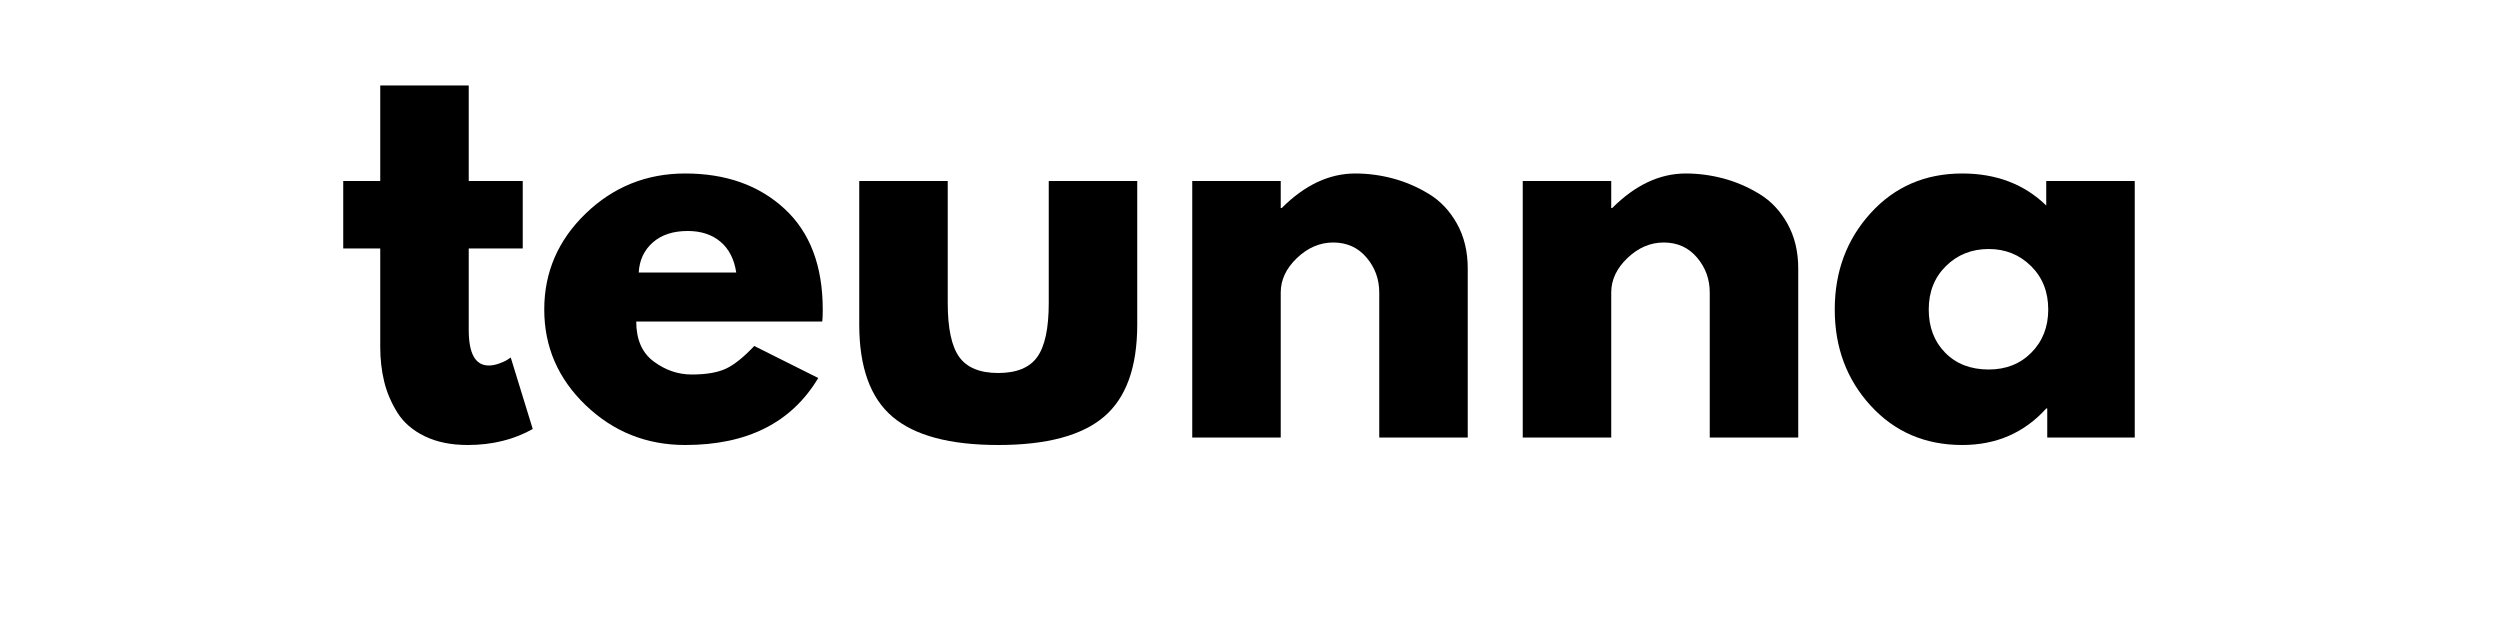 <svg version="1.0" preserveAspectRatio="xMidYMid meet" height="500" viewBox="0 0 1500 375" zoomAndPan="magnify" width="2000" xmlns:xlink="http://www.w3.org/1999/xlink" xmlns="http://www.w3.org/2000/svg"><defs><g></g></defs><g fill-opacity="1" fill="#000000"><g transform="translate(201.146, 262.5)"><g><path d="M 27 -153.906 L 27 -211.203 L 80.094 -211.203 L 80.094 -153.906 L 112.5 -153.906 L 112.5 -113.406 L 80.094 -113.406 L 80.094 -64.5 C 80.094 -50.301 84.094 -43.203 92.094 -43.203 C 94.094 -43.203 96.191 -43.598 98.391 -44.391 C 100.598 -45.191 102.301 -45.992 103.5 -46.797 L 105.297 -48 L 118.5 -5.094 C 107.102 1.301 94.102 4.5 79.5 4.5 C 69.5 4.5 60.898 2.75 53.703 -0.75 C 46.504 -4.25 41.051 -8.945 37.344 -14.844 C 33.645 -20.75 30.992 -26.953 29.391 -33.453 C 27.797 -39.953 27 -46.898 27 -54.297 L 27 -113.406 L 4.797 -113.406 L 4.797 -153.906 Z M 27 -153.906"></path></g></g></g><g fill-opacity="1" fill="#000000"><g transform="translate(319.646, 262.5)"><g><path d="M 173.703 -69.594 L 62.094 -69.594 C 62.094 -58.801 65.594 -50.801 72.594 -45.594 C 79.594 -40.395 87.195 -37.797 95.406 -37.797 C 104 -37.797 110.797 -38.945 115.797 -41.25 C 120.797 -43.551 126.5 -48.102 132.906 -54.906 L 171.297 -35.703 C 155.297 -8.898 128.695 4.5 91.5 4.5 C 68.301 4.5 48.398 -3.445 31.797 -19.344 C 15.203 -35.25 6.906 -54.398 6.906 -76.797 C 6.906 -99.203 15.203 -118.406 31.797 -134.406 C 48.398 -150.406 68.301 -158.406 91.5 -158.406 C 115.895 -158.406 135.742 -151.352 151.047 -137.25 C 166.348 -123.145 174 -102.992 174 -76.797 C 174 -73.203 173.898 -70.801 173.703 -69.594 Z M 63.594 -99 L 122.094 -99 C 120.895 -107 117.742 -113.148 112.641 -117.453 C 107.547 -121.754 101 -123.906 93 -123.906 C 84.195 -123.906 77.195 -121.602 72 -117 C 66.801 -112.395 64 -106.395 63.594 -99 Z M 63.594 -99"></path></g></g></g><g fill-opacity="1" fill="#000000"><g transform="translate(500.546, 262.5)"><g><path d="M 68.094 -153.906 L 68.094 -80.703 C 68.094 -65.504 70.395 -54.703 75 -48.297 C 79.602 -41.898 87.406 -38.703 98.406 -38.703 C 109.406 -38.703 117.203 -41.898 121.797 -48.297 C 126.398 -54.703 128.703 -65.504 128.703 -80.703 L 128.703 -153.906 L 181.797 -153.906 L 181.797 -67.797 C 181.797 -42.203 175.145 -23.754 161.844 -12.453 C 148.551 -1.148 127.406 4.5 98.406 4.5 C 69.406 4.5 48.254 -1.148 34.953 -12.453 C 21.648 -23.754 15 -42.203 15 -67.797 L 15 -153.906 Z M 68.094 -153.906"></path></g></g></g><g fill-opacity="1" fill="#000000"><g transform="translate(697.346, 262.5)"><g><path d="M 18 0 L 18 -153.906 L 71.094 -153.906 L 71.094 -137.703 L 71.703 -137.703 C 85.504 -151.504 100.203 -158.406 115.797 -158.406 C 123.398 -158.406 130.953 -157.406 138.453 -155.406 C 145.953 -153.406 153.148 -150.301 160.047 -146.094 C 166.953 -141.895 172.551 -135.945 176.844 -128.25 C 181.145 -120.551 183.297 -111.602 183.297 -101.406 L 183.297 0 L 130.203 0 L 130.203 -87 C 130.203 -95 127.648 -102 122.547 -108 C 117.453 -114 110.801 -117 102.594 -117 C 94.594 -117 87.344 -113.898 80.844 -107.703 C 74.344 -101.504 71.094 -94.602 71.094 -87 L 71.094 0 Z M 18 0"></path></g></g></g><g fill-opacity="1" fill="#000000"><g transform="translate(895.645, 262.5)"><g><path d="M 18 0 L 18 -153.906 L 71.094 -153.906 L 71.094 -137.703 L 71.703 -137.703 C 85.504 -151.504 100.203 -158.406 115.797 -158.406 C 123.398 -158.406 130.953 -157.406 138.453 -155.406 C 145.953 -153.406 153.148 -150.301 160.047 -146.094 C 166.953 -141.895 172.551 -135.945 176.844 -128.25 C 181.145 -120.551 183.297 -111.602 183.297 -101.406 L 183.297 0 L 130.203 0 L 130.203 -87 C 130.203 -95 127.648 -102 122.547 -108 C 117.453 -114 110.801 -117 102.594 -117 C 94.594 -117 87.344 -113.898 80.844 -107.703 C 74.344 -101.504 71.094 -94.602 71.094 -87 L 71.094 0 Z M 18 0"></path></g></g></g><g fill-opacity="1" fill="#000000"><g transform="translate(1093.945, 262.5)"><g><path d="M 28.5 -19.047 C 14.102 -34.742 6.906 -53.992 6.906 -76.797 C 6.906 -99.598 14.102 -118.898 28.5 -134.703 C 42.895 -150.504 61.195 -158.406 83.406 -158.406 C 103.801 -158.406 120.598 -152.004 133.797 -139.203 L 133.797 -153.906 L 186.906 -153.906 L 186.906 0 L 134.406 0 L 134.406 -17.406 L 133.797 -17.406 C 120.598 -2.801 103.801 4.5 83.406 4.5 C 61.195 4.5 42.895 -3.348 28.5 -19.047 Z M 73.641 -102.891 C 66.742 -96.098 63.297 -87.398 63.297 -76.797 C 63.297 -66.203 66.594 -57.551 73.188 -50.844 C 79.789 -44.145 88.492 -40.797 99.297 -40.797 C 109.703 -40.797 118.254 -44.195 124.953 -51 C 131.648 -57.801 135 -66.398 135 -76.797 C 135 -87.398 131.547 -96.098 124.641 -102.891 C 117.742 -109.691 109.297 -113.094 99.297 -113.094 C 89.098 -113.094 80.547 -109.691 73.641 -102.891 Z M 73.641 -102.891"></path></g></g></g></svg>